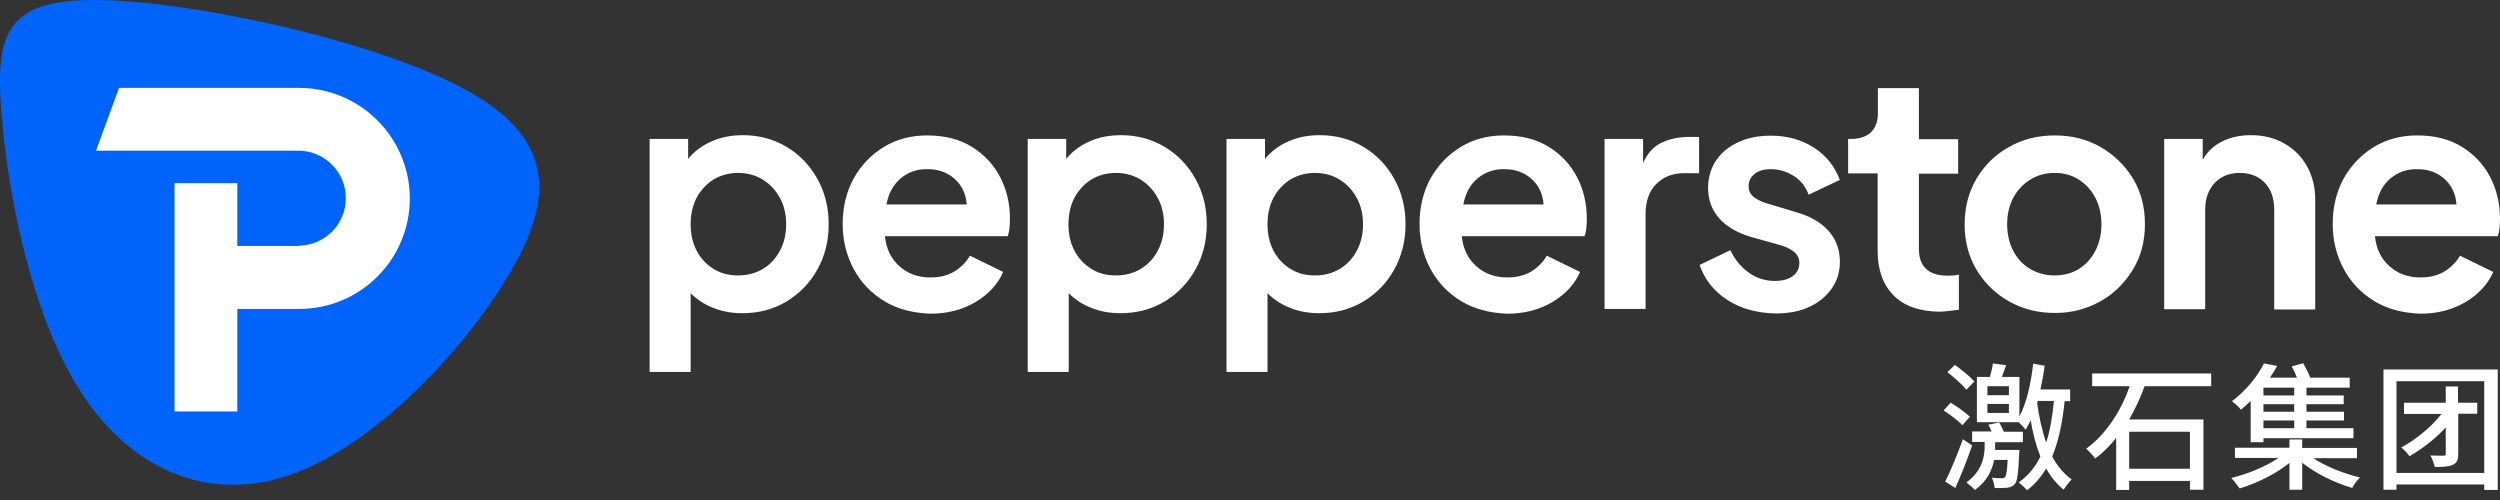 <svg width="220" height="44" viewBox="0 0 220 44" fill="none" xmlns="http://www.w3.org/2000/svg">
<rect x="0" y="0" width="220" height="44" fill="#333333" stroke="none"/>
<g clip-path="url(#clip0_418_4216)">
<path fill-rule="evenodd" clip-rule="evenodd" d="M41.479 8.175C33.733 3.73 17.626 0.231 9.088 0.011C0.551 -0.209 -0.396 2.828 0.11 9.759C0.639 16.69 2.641 27.494 7.042 34.382C11.443 41.291 18.264 44.284 25.481 41.797C32.699 39.333 40.334 31.367 44.449 24.7C48.564 18.033 49.202 12.62 41.479 8.175Z" fill="#0064FA"/>
<path d="M57.168 12.225H60.557V13.985C61.085 13.325 61.767 12.819 62.603 12.445C63.439 12.071 64.363 11.895 65.376 11.895C66.806 11.895 68.104 12.247 69.226 12.929C70.371 13.611 71.273 14.557 71.933 15.745C72.593 16.934 72.923 18.254 72.923 19.728C72.923 21.203 72.593 22.523 71.933 23.711C71.273 24.899 70.371 25.823 69.226 26.527C68.082 27.21 66.784 27.562 65.332 27.562C64.407 27.562 63.549 27.408 62.779 27.1C61.987 26.792 61.327 26.352 60.777 25.801V32.733H57.168V12.225V12.225ZM67.136 23.667C67.774 23.271 68.28 22.743 68.632 22.061C69.006 21.378 69.182 20.586 69.182 19.728C69.182 18.87 69.006 18.1 68.632 17.418C68.258 16.736 67.774 16.207 67.136 15.811C66.498 15.415 65.772 15.217 64.936 15.217C64.143 15.217 63.439 15.415 62.801 15.789C62.163 16.186 61.679 16.714 61.305 17.396C60.953 18.078 60.777 18.848 60.777 19.728C60.777 20.608 60.953 21.401 61.305 22.061C61.657 22.743 62.163 23.271 62.801 23.667C63.439 24.063 64.143 24.239 64.936 24.239C65.772 24.239 66.498 24.041 67.136 23.667ZM77.83 26.506C76.664 25.801 75.762 24.855 75.124 23.667C74.485 22.479 74.155 21.158 74.155 19.706C74.155 18.21 74.485 16.868 75.124 15.701C75.784 14.535 76.664 13.611 77.786 12.929C78.908 12.247 80.184 11.917 81.571 11.917C83.133 11.917 84.453 12.247 85.532 12.929C86.61 13.589 87.446 14.491 88.018 15.591C88.59 16.692 88.876 17.924 88.876 19.266C88.876 19.552 88.854 19.816 88.832 20.08C88.81 20.344 88.744 20.586 88.678 20.784H77.874C77.984 21.885 78.402 22.765 79.15 23.425C79.876 24.085 80.801 24.415 81.879 24.415C82.715 24.415 83.397 24.239 83.991 23.887C84.563 23.535 85.025 23.073 85.356 22.501L88.282 23.931C87.82 24.987 87.028 25.867 85.862 26.572C84.717 27.254 83.375 27.606 81.857 27.606C80.338 27.54 78.974 27.21 77.83 26.506ZM79.282 15.679C78.622 16.23 78.204 16.978 78.006 17.99H85.07C85.003 17.066 84.651 16.317 84.013 15.745C83.375 15.173 82.583 14.887 81.637 14.887C80.691 14.865 79.92 15.151 79.282 15.679ZM90.439 12.225H93.827V13.985C94.355 13.325 95.037 12.819 95.874 12.445C96.71 12.071 97.634 11.895 98.646 11.895C100.076 11.895 101.375 12.247 102.497 12.929C103.641 13.611 104.543 14.557 105.203 15.745C105.864 16.934 106.194 18.254 106.194 19.728C106.194 21.203 105.864 22.523 105.203 23.711C104.543 24.899 103.641 25.823 102.497 26.527C101.353 27.21 100.054 27.562 98.602 27.562C97.678 27.562 96.82 27.408 96.05 27.1C95.257 26.792 94.597 26.352 94.047 25.801V32.733H90.439V12.225ZM100.384 23.667C101.023 23.271 101.529 22.743 101.881 22.061C102.255 21.378 102.431 20.586 102.431 19.728C102.431 18.87 102.255 18.1 101.881 17.418C101.507 16.736 101.023 16.207 100.384 15.811C99.746 15.415 99.02 15.217 98.184 15.217C97.392 15.217 96.688 15.415 96.05 15.789C95.412 16.186 94.927 16.714 94.553 17.396C94.201 18.078 94.025 18.848 94.025 19.728C94.025 20.608 94.201 21.401 94.553 22.061C94.905 22.743 95.412 23.271 96.05 23.667C96.688 24.063 97.392 24.239 98.184 24.239C99.02 24.239 99.768 24.041 100.384 23.667ZM107.932 12.225H111.321V13.985C111.849 13.325 112.531 12.819 113.367 12.445C114.203 12.071 115.127 11.895 116.14 11.895C117.57 11.895 118.868 12.247 119.99 12.929C121.135 13.611 122.037 14.557 122.697 15.745C123.357 16.934 123.687 18.254 123.687 19.728C123.687 21.203 123.357 22.523 122.697 23.711C122.037 24.899 121.135 25.823 119.99 26.527C118.846 27.21 117.548 27.562 116.096 27.562C115.171 27.562 114.313 27.408 113.543 27.1C112.751 26.792 112.091 26.352 111.541 25.801V32.733H107.932V12.225V12.225ZM117.9 23.667C118.538 23.271 119.044 22.743 119.396 22.061C119.77 21.378 119.946 20.586 119.946 19.728C119.946 18.87 119.77 18.1 119.396 17.418C119.022 16.736 118.538 16.207 117.9 15.811C117.262 15.415 116.536 15.217 115.699 15.217C114.907 15.217 114.203 15.415 113.565 15.789C112.927 16.186 112.443 16.714 112.069 17.396C111.717 18.078 111.541 18.848 111.541 19.728C111.541 20.608 111.717 21.401 112.069 22.061C112.421 22.743 112.927 23.271 113.565 23.667C114.203 24.063 114.907 24.239 115.699 24.239C116.536 24.239 117.262 24.041 117.9 23.667ZM128.594 26.506C127.428 25.801 126.526 24.855 125.887 23.667C125.249 22.479 124.919 21.158 124.919 19.706C124.919 18.21 125.249 16.868 125.887 15.701C126.548 14.535 127.428 13.611 128.55 12.929C129.672 12.247 130.948 11.917 132.335 11.917C133.897 11.917 135.217 12.247 136.296 12.929C137.374 13.589 138.21 14.491 138.782 15.591C139.354 16.692 139.64 17.924 139.64 19.266C139.64 19.552 139.618 19.816 139.596 20.08C139.574 20.344 139.508 20.586 139.442 20.784H128.638C128.748 21.885 129.166 22.765 129.914 23.425C130.64 24.085 131.565 24.415 132.643 24.415C133.479 24.415 134.161 24.239 134.755 23.887C135.327 23.535 135.789 23.073 136.119 22.501L139.046 23.931C138.584 24.987 137.792 25.867 136.626 26.572C135.481 27.254 134.139 27.606 132.621 27.606C131.102 27.54 129.76 27.21 128.594 26.506ZM130.046 15.679C129.386 16.23 128.968 16.978 128.77 17.99H135.833C135.767 17.066 135.415 16.317 134.777 15.745C134.139 15.173 133.347 14.887 132.401 14.887C131.477 14.865 130.706 15.151 130.046 15.679ZM141.202 12.225H144.591V14.337C144.987 13.479 145.515 12.885 146.219 12.555C146.924 12.225 147.716 12.049 148.64 12.049H149.52V15.239H148.222C147.21 15.239 146.396 15.547 145.757 16.186C145.119 16.824 144.811 17.704 144.811 18.848V27.188H141.202V12.225ZM152.007 26.395C150.818 25.625 150.004 24.591 149.564 23.315L152.271 22.017C152.667 22.853 153.217 23.513 153.899 23.997C154.581 24.481 155.351 24.723 156.187 24.723C156.826 24.723 157.354 24.591 157.75 24.305C158.146 24.019 158.344 23.623 158.344 23.139C158.344 22.721 158.168 22.391 157.838 22.127C157.508 21.885 157.09 21.687 156.606 21.555L154.163 20.872C152.887 20.498 151.941 19.948 151.28 19.2C150.62 18.452 150.312 17.55 150.312 16.538C150.312 15.613 150.554 14.821 151.016 14.117C151.479 13.435 152.139 12.885 152.975 12.511C153.811 12.115 154.779 11.939 155.857 11.939C157.266 11.939 158.52 12.291 159.598 12.973C160.676 13.655 161.446 14.623 161.909 15.833L159.158 17.132C158.916 16.45 158.498 15.899 157.882 15.503C157.266 15.107 156.584 14.887 155.835 14.887C155.219 14.887 154.757 15.019 154.405 15.305C154.053 15.591 153.877 15.943 153.877 16.384C153.877 16.802 154.053 17.132 154.383 17.374C154.713 17.616 155.131 17.814 155.659 17.946L158.058 18.672C159.312 19.024 160.258 19.574 160.918 20.322C161.579 21.07 161.909 21.973 161.909 23.029C161.909 23.931 161.667 24.723 161.182 25.405C160.698 26.087 160.038 26.637 159.202 27.012C158.366 27.408 157.376 27.584 156.231 27.584C154.581 27.54 153.195 27.166 152.007 26.395ZM166.617 25.977C165.693 25.031 165.231 23.733 165.231 22.061V15.261H162.635V12.225H162.921C163.647 12.225 164.219 12.027 164.637 11.653C165.033 11.257 165.253 10.706 165.253 9.98V7.758H168.862V12.247H172.317V15.283H168.862V21.907C168.862 22.655 169.06 23.249 169.478 23.645C169.874 24.041 170.534 24.261 171.414 24.261C171.7 24.261 172.031 24.239 172.383 24.173V27.254C172.119 27.298 171.833 27.32 171.502 27.364C171.172 27.408 170.864 27.43 170.6 27.43C168.862 27.386 167.542 26.924 166.617 25.977ZM176.805 26.527C175.595 25.845 174.649 24.921 173.945 23.755C173.241 22.589 172.889 21.247 172.889 19.728C172.889 18.232 173.241 16.89 173.945 15.701C174.649 14.535 175.595 13.589 176.805 12.929C177.994 12.247 179.336 11.917 180.832 11.917C182.307 11.917 183.627 12.247 184.837 12.929C186.025 13.611 186.971 14.535 187.698 15.701C188.402 16.868 188.754 18.21 188.754 19.728C188.754 21.224 188.402 22.589 187.676 23.755C186.949 24.943 186.003 25.867 184.815 26.527C183.627 27.188 182.307 27.54 180.854 27.54C179.336 27.54 178.016 27.21 176.805 26.527ZM182.945 23.667C183.561 23.271 184.045 22.743 184.397 22.061C184.749 21.378 184.925 20.586 184.925 19.728C184.925 18.87 184.749 18.1 184.397 17.418C184.045 16.736 183.561 16.207 182.945 15.811C182.329 15.415 181.624 15.217 180.81 15.217C179.996 15.217 179.292 15.415 178.654 15.811C178.016 16.207 177.532 16.736 177.158 17.418C176.805 18.1 176.629 18.87 176.629 19.728C176.629 20.586 176.805 21.378 177.158 22.061C177.51 22.743 178.016 23.293 178.654 23.667C179.292 24.041 180.018 24.239 180.81 24.239C181.624 24.239 182.329 24.041 182.945 23.667ZM190.448 12.225H193.837V14.073C194.233 13.347 194.805 12.819 195.553 12.445C196.301 12.071 197.137 11.895 198.084 11.895C199.184 11.895 200.174 12.137 201.01 12.621C201.868 13.105 202.529 13.765 203.013 14.623C203.497 15.481 203.739 16.471 203.739 17.594V27.232H200.13V18.43C200.13 17.44 199.844 16.648 199.294 16.075C198.744 15.503 197.996 15.217 197.093 15.217C196.191 15.217 195.465 15.503 194.893 16.098C194.343 16.692 194.057 17.462 194.057 18.43V27.21H190.448V12.225V12.225ZM208.954 26.506C207.788 25.801 206.885 24.855 206.247 23.667C205.609 22.479 205.279 21.158 205.279 19.706C205.279 18.21 205.609 16.868 206.247 15.701C206.907 14.535 207.788 13.611 208.91 12.929C210.032 12.247 211.308 11.917 212.695 11.917C214.257 11.917 215.577 12.247 216.655 12.929C217.734 13.589 218.57 14.491 219.142 15.591C219.714 16.692 220 17.924 220 19.266C220 19.552 219.978 19.816 219.956 20.08C219.934 20.344 219.868 20.586 219.802 20.784H208.998C209.108 21.885 209.526 22.765 210.274 23.425C211 24.085 211.924 24.415 213.003 24.415C213.839 24.415 214.521 24.239 215.115 23.887C215.687 23.535 216.149 23.073 216.479 22.501L219.406 23.931C218.944 24.987 218.152 25.867 216.985 26.572C215.841 27.254 214.499 27.606 212.981 27.606C211.462 27.54 210.098 27.21 208.954 26.506ZM210.384 15.679C209.724 16.23 209.306 16.978 209.108 17.99H216.171C216.105 17.066 215.753 16.317 215.115 15.745C214.477 15.173 213.685 14.887 212.739 14.887C211.814 14.865 211.044 15.151 210.384 15.679Z" fill="white"/>
<path fill-rule="evenodd" clip-rule="evenodd" d="M26.317 27.186H20.882V36.208H15.359V16.118H20.882V21.641H26.317V21.619C28.606 21.575 30.432 19.727 30.432 17.438C30.432 15.15 28.606 13.302 26.317 13.258H8.45L10.474 7.734H26.317C31.686 7.734 36.065 12.091 36.065 17.482C36.043 22.873 31.686 27.186 26.317 27.186Z" fill="white"/>
<path d="M172.69 37.418C172.36 37.044 171.612 36.494 171.04 36.12L171.656 35.438C172.228 35.768 172.976 36.318 173.35 36.67L172.69 37.418ZM173.549 39.2C173.13 40.433 172.558 41.841 172.074 42.941L171.194 42.391H171.172C171.634 41.489 172.25 39.992 172.734 38.65L173.549 39.2ZM173.042 34.293C172.69 33.853 171.964 33.215 171.37 32.753L172.03 32.115C172.624 32.533 173.372 33.149 173.747 33.567L173.042 34.293ZM177.707 39.574C177.707 39.574 177.707 39.816 177.685 39.949C177.619 41.621 177.531 42.325 177.311 42.589C177.135 42.787 176.937 42.875 176.651 42.919C176.409 42.941 175.991 42.963 175.529 42.941C175.507 42.655 175.397 42.281 175.287 42.039C175.661 42.083 175.991 42.083 176.145 42.083C176.299 42.083 176.387 42.061 176.453 41.973C176.541 41.841 176.629 41.445 176.673 40.477H175.485C175.309 41.357 174.869 42.347 173.791 43.117C173.637 42.919 173.262 42.611 173.042 42.457C174.473 41.423 174.649 40.102 174.649 39.266V38.892H173.549V37.968H175.265C175.177 37.748 175.067 37.55 174.979 37.374L175.925 37.176C176.079 37.418 176.211 37.726 176.343 37.99H178.015V38.914H175.573V39.31C175.573 39.398 175.573 39.486 175.573 39.596H177.707V39.574ZM181.69 35.284C181.492 37.198 181.162 38.826 180.59 40.169C181.03 40.983 181.602 41.687 182.306 42.193C182.108 42.391 181.756 42.831 181.602 43.095C180.986 42.589 180.458 41.951 180.062 41.225C179.622 41.973 179.072 42.611 178.389 43.139C178.235 42.963 177.861 42.611 177.641 42.457C178.478 41.863 179.116 41.093 179.556 40.169C179.138 39.134 178.874 38.034 178.698 36.978C178.566 37.286 178.411 37.55 178.257 37.814C178.125 37.638 177.861 37.352 177.641 37.154H173.967V33.171H175.111C175.221 32.775 175.331 32.335 175.375 31.983L176.541 32.137C176.409 32.489 176.277 32.863 176.167 33.171H177.707V36.648C178.345 35.46 178.72 33.765 178.918 32.005L179.93 32.181C179.842 32.885 179.71 33.589 179.556 34.271H182.174V35.306H181.69V35.284ZM176.783 33.985H174.891V34.778H176.783V33.985ZM176.783 35.548H174.891V36.34H176.783V35.548ZM179.27 35.46C179.424 36.582 179.666 37.814 180.062 38.936C180.414 37.88 180.612 36.648 180.744 35.284H179.314L179.27 35.46ZM188.731 33.985C188.357 34.975 187.917 35.966 187.367 36.912H193.903V43.095H192.714V42.325H187.367V43.117H186.223V38.54C185.673 39.222 185.079 39.839 184.375 40.345C184.199 40.102 183.825 39.684 183.583 39.486C185.387 38.188 186.707 36.032 187.411 33.985H184.111V32.863H194.585V33.985H188.731V33.985ZM187.367 37.99V41.247H192.714V37.99H187.367ZM203.584 40.323C204.707 41.071 206.291 41.687 207.677 42.017C207.457 42.237 207.127 42.655 206.995 42.941C205.499 42.501 203.804 41.687 202.594 40.719V43.095H201.472V40.741C200.24 41.731 198.545 42.545 197.093 42.985C196.917 42.721 196.587 42.303 196.345 42.061C197.753 41.731 199.36 41.071 200.504 40.301H196.675V39.398H201.472V38.672H202.594V39.42H207.413V40.323H203.584ZM198.083 35.262C197.797 35.548 197.511 35.79 197.203 36.054C197.027 35.812 196.653 35.482 196.411 35.306C197.731 34.315 198.699 33.039 199.228 31.983L200.394 32.203C200.196 32.533 199.998 32.885 199.756 33.237H202.132C202.022 32.929 201.846 32.555 201.67 32.247L202.682 31.961C202.902 32.357 203.166 32.841 203.298 33.237H206.775V34.117H202.968V34.8H206.247V35.57H202.968V36.23H206.269V37H202.968V37.682H207.105V38.562H199.184V38.914H198.061V35.262H198.083ZM201.89 34.117H199.184V34.8H201.89V34.117ZM201.89 35.57H199.184V36.23H201.89V35.57ZM201.89 37H199.184V37.682H201.89V37ZM219.802 32.511V43.117H218.613V42.633H210.89V43.095H209.746V32.511H219.802ZM218.613 41.621V33.545H210.89V41.621H218.613ZM218.019 36.406H216.325V39.904C216.325 40.433 216.237 40.719 215.863 40.895C215.511 41.071 215.005 41.093 214.257 41.093C214.191 40.807 214.036 40.367 213.882 40.081C214.411 40.102 214.895 40.102 215.027 40.102C215.181 40.102 215.225 40.059 215.225 39.904V37.616C214.279 38.65 213.112 39.53 212.034 40.147C211.88 39.926 211.572 39.574 211.308 39.376C212.54 38.716 213.882 37.66 214.851 36.428H211.55V35.438H215.225V34.007H216.303V35.438H217.997V36.406H218.019Z" fill="white"/>
</g>
<defs>
<clipPath id="clip0_418_4216">
<rect width="220" height="43.139" fill="white"/>
</clipPath>
</defs>
</svg>
